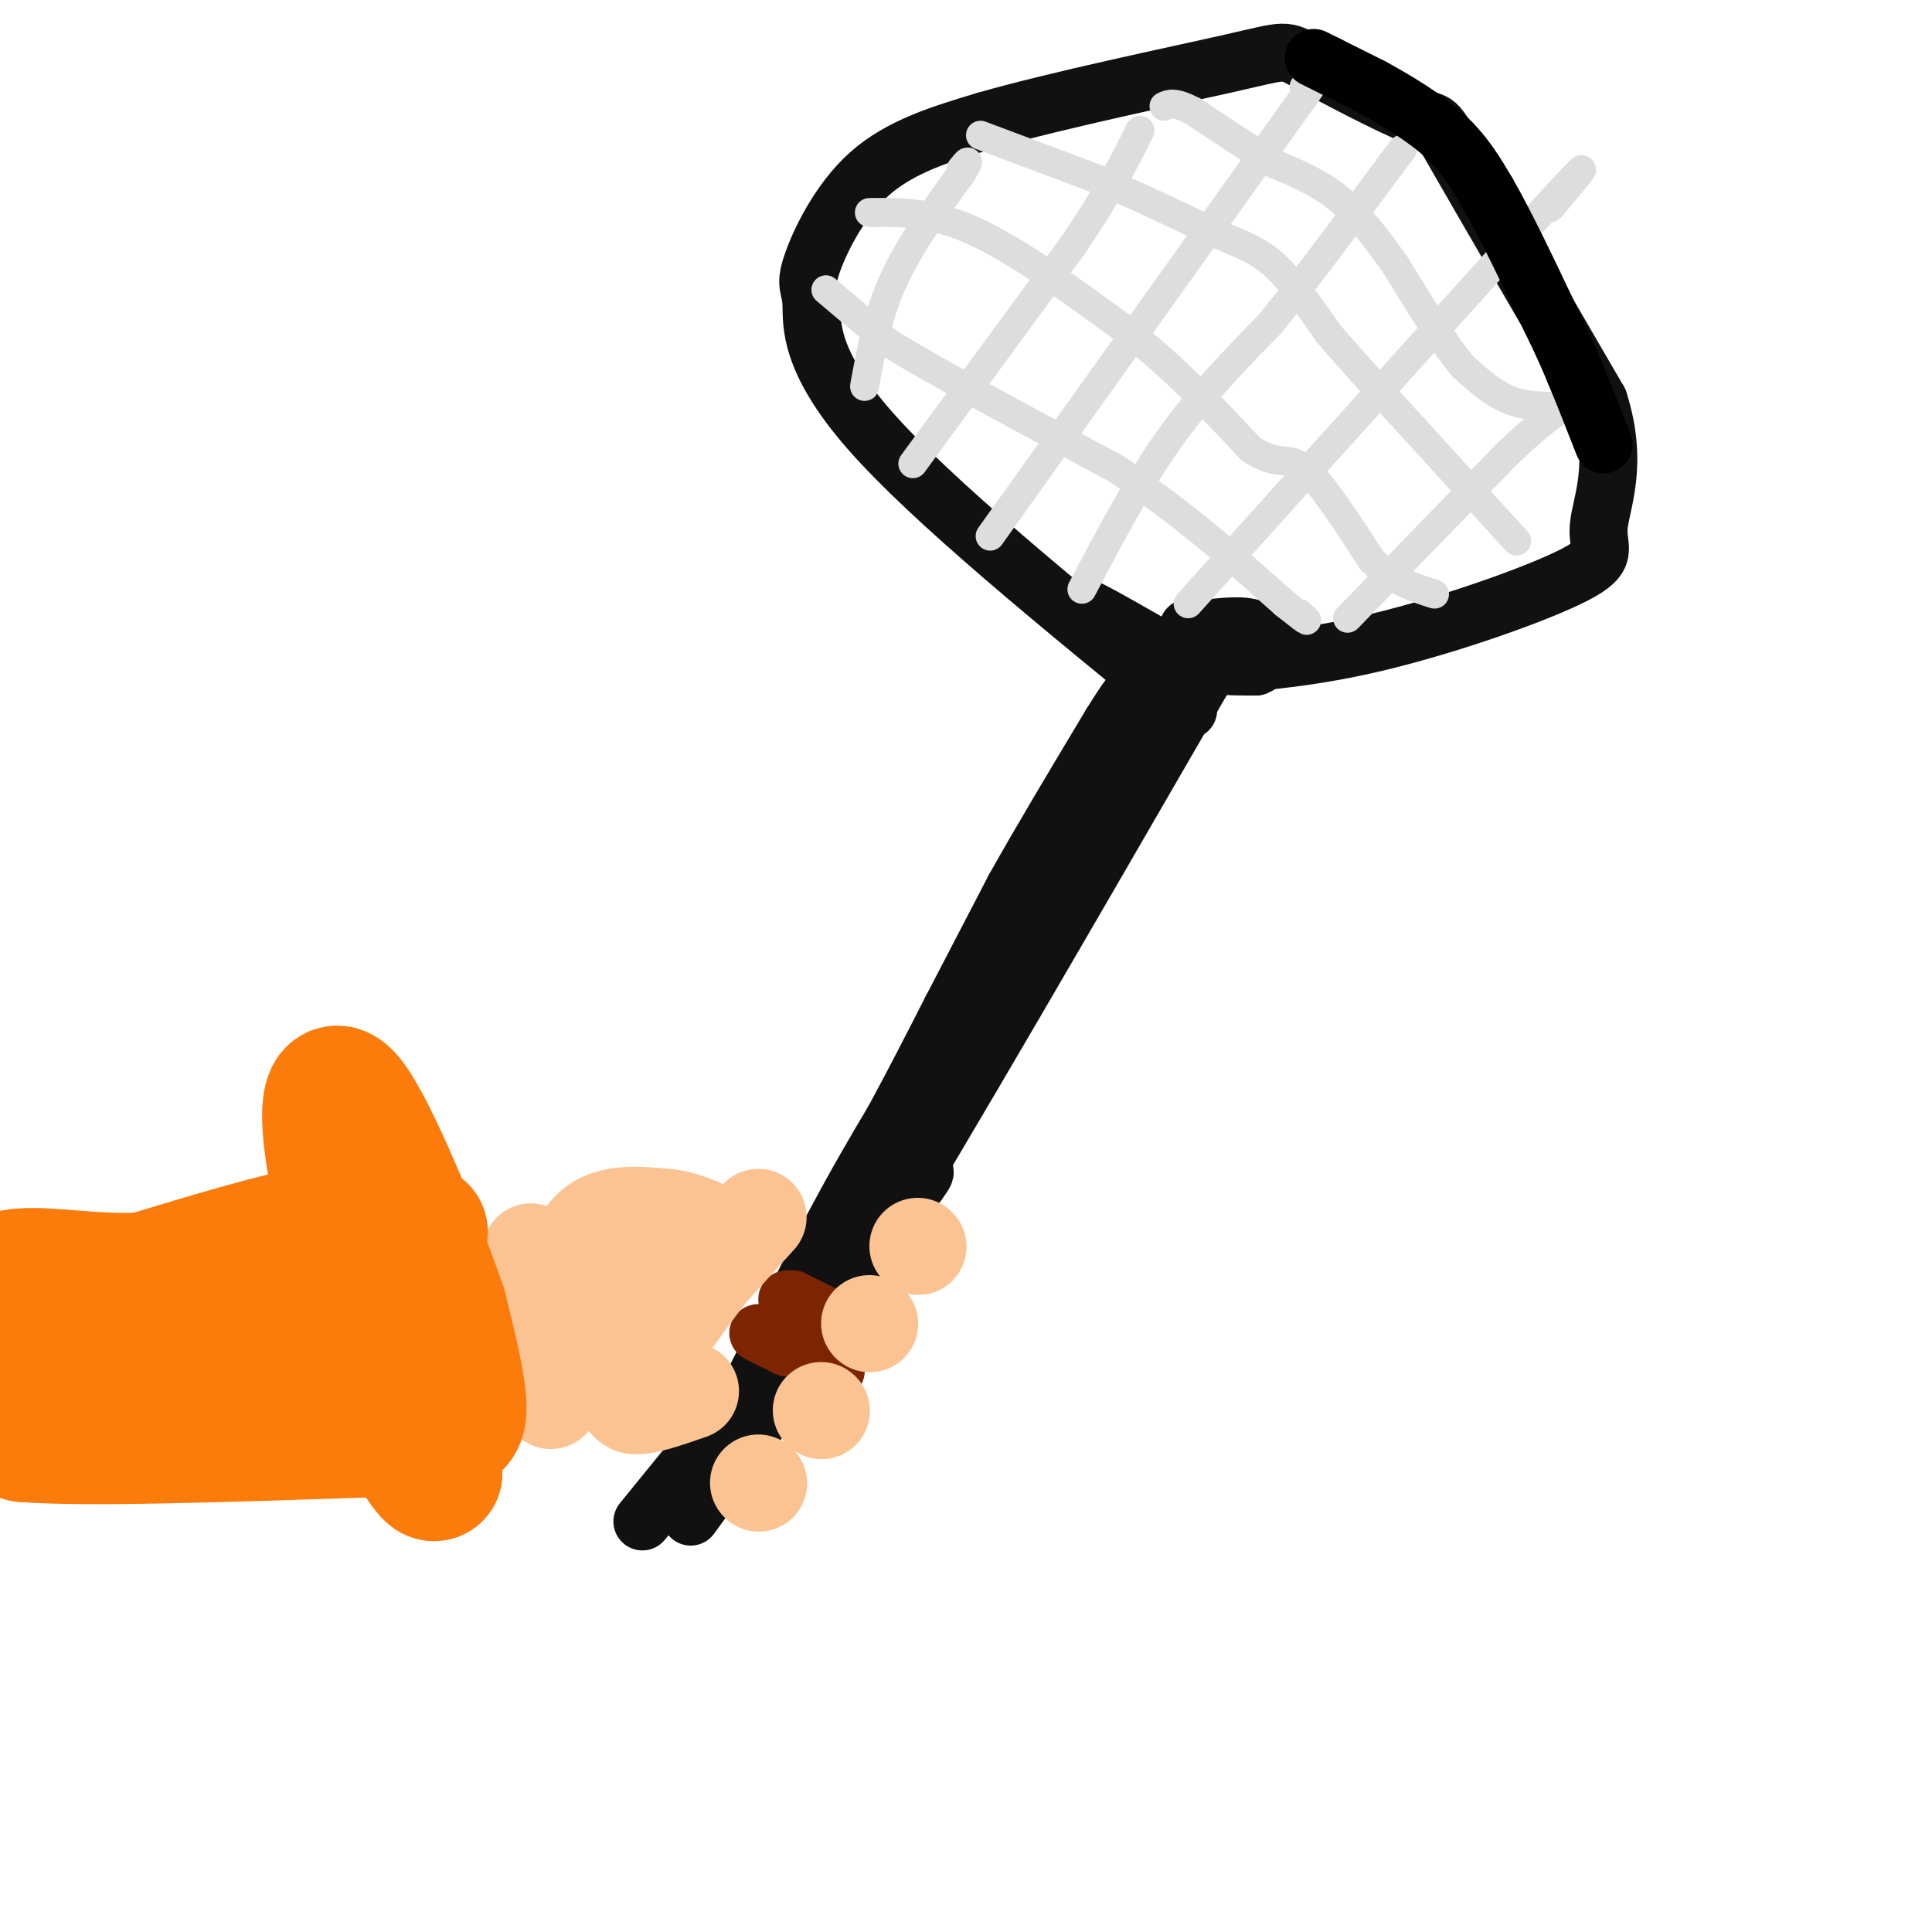 <svg viewBox='0 0 400 400' version='1.1' xmlns='http://www.w3.org/2000/svg' xmlns:xlink='http://www.w3.org/1999/xlink'><g fill='none' stroke='rgb(17,17,17)' stroke-width='12' stroke-linecap='round' stroke-linejoin='round'><path d='M143,314c9.333,-12.833 18.667,-25.667 36,-54c17.333,-28.333 42.667,-72.167 68,-116'/><path d='M247,144c11.833,-20.167 7.417,-12.583 3,-5'/><path d='M246,147c-26.593,-21.678 -53.187,-43.356 -66,-58c-12.813,-14.644 -11.847,-22.255 -12,-26c-0.153,-3.745 -1.426,-3.624 0,-8c1.426,-4.376 5.550,-13.250 12,-19c6.450,-5.750 15.225,-8.375 24,-11'/><path d='M204,25c14.637,-4.237 39.229,-9.329 51,-12c11.771,-2.671 10.722,-2.922 16,0c5.278,2.922 16.882,9.018 22,11c5.118,1.982 3.748,-0.148 9,9c5.252,9.148 17.126,29.574 29,50'/><path d='M331,83c4.260,13.225 0.410,21.287 0,26c-0.410,4.713 2.620,6.077 -5,10c-7.620,3.923 -25.892,10.407 -41,14c-15.108,3.593 -27.054,4.297 -39,5'/><path d='M246,138c-7.000,0.833 -5.000,0.417 -3,0'/><path d='M243,138c-1.667,-0.667 -4.333,-2.333 -7,-4'/><path d='M236,134c-3.000,-2.000 -7.000,-5.000 -11,-8'/><path d='M225,126c1.167,0.333 9.583,5.167 18,10'/><path d='M243,136c5.833,2.000 11.417,2.000 17,2'/><path d='M260,138c3.311,-1.200 3.089,-5.200 1,-7c-2.089,-1.800 -6.044,-1.400 -10,-1'/><path d='M251,130c-2.500,-0.167 -3.750,-0.083 -5,0'/><path d='M133,315c0.000,0.000 57.000,-70.000 57,-70'/><path d='M190,245c6.000,-8.167 -7.500,6.417 -21,21'/><path d='M151,296c0.000,0.000 21.000,-41.000 21,-41'/><path d='M172,255c5.667,-10.667 9.333,-16.833 13,-23'/><path d='M185,232c4.167,-7.667 8.083,-15.333 12,-23'/><path d='M197,209c4.167,-8.000 8.583,-16.500 13,-25'/><path d='M210,184c5.500,-9.833 12.750,-21.917 20,-34'/><path d='M230,150c4.533,-7.333 5.867,-8.667 6,-6c0.133,2.667 -0.933,9.333 -2,16'/><path d='M234,160c-4.333,7.333 -14.167,17.667 -24,28'/><path d='M210,188c-3.333,3.333 0.333,-2.333 4,-8'/></g>
<g fill='none' stroke='rgb(125,37,2)' stroke-width='12' stroke-linecap='round' stroke-linejoin='round'><path d='M157,276c0.000,0.000 6.000,3.000 6,3'/><path d='M163,269c0.000,0.000 1.000,0.000 1,0'/><path d='M164,269c2.167,1.000 7.083,3.500 12,6'/><path d='M161,275c0.000,0.000 11.000,8.000 11,8'/><path d='M172,283c1.833,1.333 0.917,0.667 0,0'/></g>
<g fill='none' stroke='rgb(221,221,221)' stroke-width='6' stroke-linecap='round' stroke-linejoin='round'><path d='M179,80c1.333,-7.333 2.667,-14.667 6,-22c3.333,-7.333 8.667,-14.667 14,-22'/><path d='M199,36c2.333,-3.833 1.167,-2.417 0,-1'/><path d='M189,96c0.000,0.000 33.000,-45.000 33,-45'/><path d='M222,51c7.833,-11.500 10.917,-17.750 14,-24'/><path d='M205,111c0.000,0.000 65.000,-91.000 65,-91'/><path d='M270,20c10.833,-15.500 5.417,-8.750 0,-2'/><path d='M224,122c5.750,-10.917 11.500,-21.833 18,-31c6.500,-9.167 13.750,-16.583 21,-24'/><path d='M263,67c7.667,-9.500 16.333,-21.250 25,-33'/><path d='M288,34c4.167,-5.500 2.083,-2.750 0,0'/><path d='M246,125c0.000,0.000 74.000,-82.000 74,-82'/><path d='M320,43c12.500,-13.667 6.750,-6.833 1,0'/><path d='M279,128c0.000,0.000 33.000,-34.000 33,-34'/><path d='M312,94c7.833,-7.500 10.917,-9.250 14,-11'/><path d='M171,60c0.000,0.000 13.000,11.000 13,11'/><path d='M184,71c10.000,6.167 28.500,16.083 47,26'/><path d='M231,97c13.667,9.000 24.333,18.500 35,28'/><path d='M266,125c6.333,5.000 4.667,3.500 3,2'/><path d='M180,44c6.500,-0.083 13.000,-0.167 22,4c9.000,4.167 20.500,12.583 32,21'/><path d='M234,69c9.500,7.500 17.250,15.750 25,24'/><path d='M259,93c5.711,3.778 7.489,1.222 11,4c3.511,2.778 8.756,10.889 14,19'/><path d='M284,116c4.500,4.333 8.750,5.667 13,7'/><path d='M203,28c0.000,0.000 24.000,9.000 24,9'/><path d='M227,37c8.000,3.333 16.000,7.167 24,11'/><path d='M251,48c6.133,2.644 9.467,3.756 13,7c3.533,3.244 7.267,8.622 11,14'/><path d='M275,69c4.833,5.667 11.417,12.833 18,20'/><path d='M293,89c6.500,7.167 13.750,15.083 21,23'/><path d='M325,84c-4.167,0.167 -8.333,0.333 -12,-1c-3.667,-1.333 -6.833,-4.167 -10,-7'/><path d='M303,76c-4.000,-4.667 -9.000,-12.833 -14,-21'/><path d='M289,55c-4.267,-6.067 -7.933,-10.733 -12,-14c-4.067,-3.267 -8.533,-5.133 -13,-7'/><path d='M264,34c-5.000,-3.000 -11.000,-7.000 -17,-11'/><path d='M247,23c-3.833,-2.000 -4.917,-1.500 -6,-1'/></g>
<g fill='none' stroke='rgb(0,0,0)' stroke-width='12' stroke-linecap='round' stroke-linejoin='round'><path d='M272,12c0.000,0.000 12.000,6.000 12,6'/><path d='M284,18c4.800,2.622 10.800,6.178 15,10c4.200,3.822 6.600,7.911 9,12'/><path d='M308,40c3.667,6.333 8.333,16.167 13,26'/><path d='M321,66c3.000,6.167 4.000,8.583 5,11'/><path d='M326,77c1.833,4.333 3.917,9.667 6,15'/></g>
<g fill='none' stroke='rgb(252,195,146)' stroke-width='20' stroke-linecap='round' stroke-linejoin='round'><path d='M190,258c0.000,0.000 0.100,0.100 0.1,0.1'/><path d='M180,274c0.000,0.000 0.100,0.100 0.1,0.1'/><path d='M170,292c0.000,0.000 0.100,0.100 0.1,0.1'/><path d='M157,307c0.000,0.000 0.100,0.100 0.1,0.1'/><path d='M157,252c0.000,0.000 -10.000,11.000 -10,11'/><path d='M147,263c-4.333,5.500 -10.167,13.750 -16,22'/><path d='M131,285c-2.667,4.667 -1.333,5.333 0,6'/><path d='M131,291c2.000,0.500 7.000,-1.250 12,-3'/><path d='M115,283c0.000,0.000 4.000,-23.000 4,-23'/><path d='M119,260c1.911,-5.356 4.689,-7.244 8,-8c3.311,-0.756 7.156,-0.378 11,0'/><path d='M138,252c3.000,0.333 5.000,1.167 7,2'/><path d='M145,254c-1.933,1.067 -10.267,2.733 -15,5c-4.733,2.267 -5.867,5.133 -7,8'/><path d='M123,267c-2.333,4.333 -4.667,11.167 -7,18'/><path d='M116,285c-1.489,4.044 -1.711,5.156 -2,5c-0.289,-0.156 -0.644,-1.578 -1,-3'/><path d='M113,287c-0.500,-3.500 -1.250,-10.750 -2,-18'/><path d='M111,269c-0.500,-4.500 -0.750,-6.750 -1,-9'/><path d='M110,260c-0.167,-1.500 -0.083,-0.750 0,0'/></g>
<g fill='none' stroke='rgb(251,123,11)' stroke-width='28' stroke-linecap='round' stroke-linejoin='round'><path d='M87,255c-5.250,-0.833 -10.500,-1.667 -20,0c-9.500,1.667 -23.250,5.833 -37,10'/><path d='M30,265c-12.200,0.756 -24.200,-2.356 -29,0c-4.800,2.356 -2.400,10.178 0,18'/><path d='M1,283c0.167,4.167 0.583,5.583 1,7'/><path d='M2,290c0.667,2.333 1.833,4.667 3,7'/><path d='M5,297c12.500,1.000 42.250,0.000 72,-1'/><path d='M77,296c15.378,-0.111 17.822,0.111 18,-4c0.178,-4.111 -1.911,-12.556 -4,-21'/><path d='M91,271c-4.631,-13.560 -14.208,-36.958 -19,-43c-4.792,-6.042 -4.798,5.274 -1,21c3.798,15.726 11.399,35.863 19,56'/><path d='M90,305c-1.131,1.690 -13.458,-22.083 -21,-32c-7.542,-9.917 -10.298,-5.976 -14,-4c-3.702,1.976 -8.351,1.988 -13,2'/><path d='M42,271c-7.444,1.733 -19.556,5.067 -23,7c-3.444,1.933 1.778,2.467 7,3'/><path d='M26,281c6.500,1.000 19.250,2.000 32,3'/></g>
</svg>
